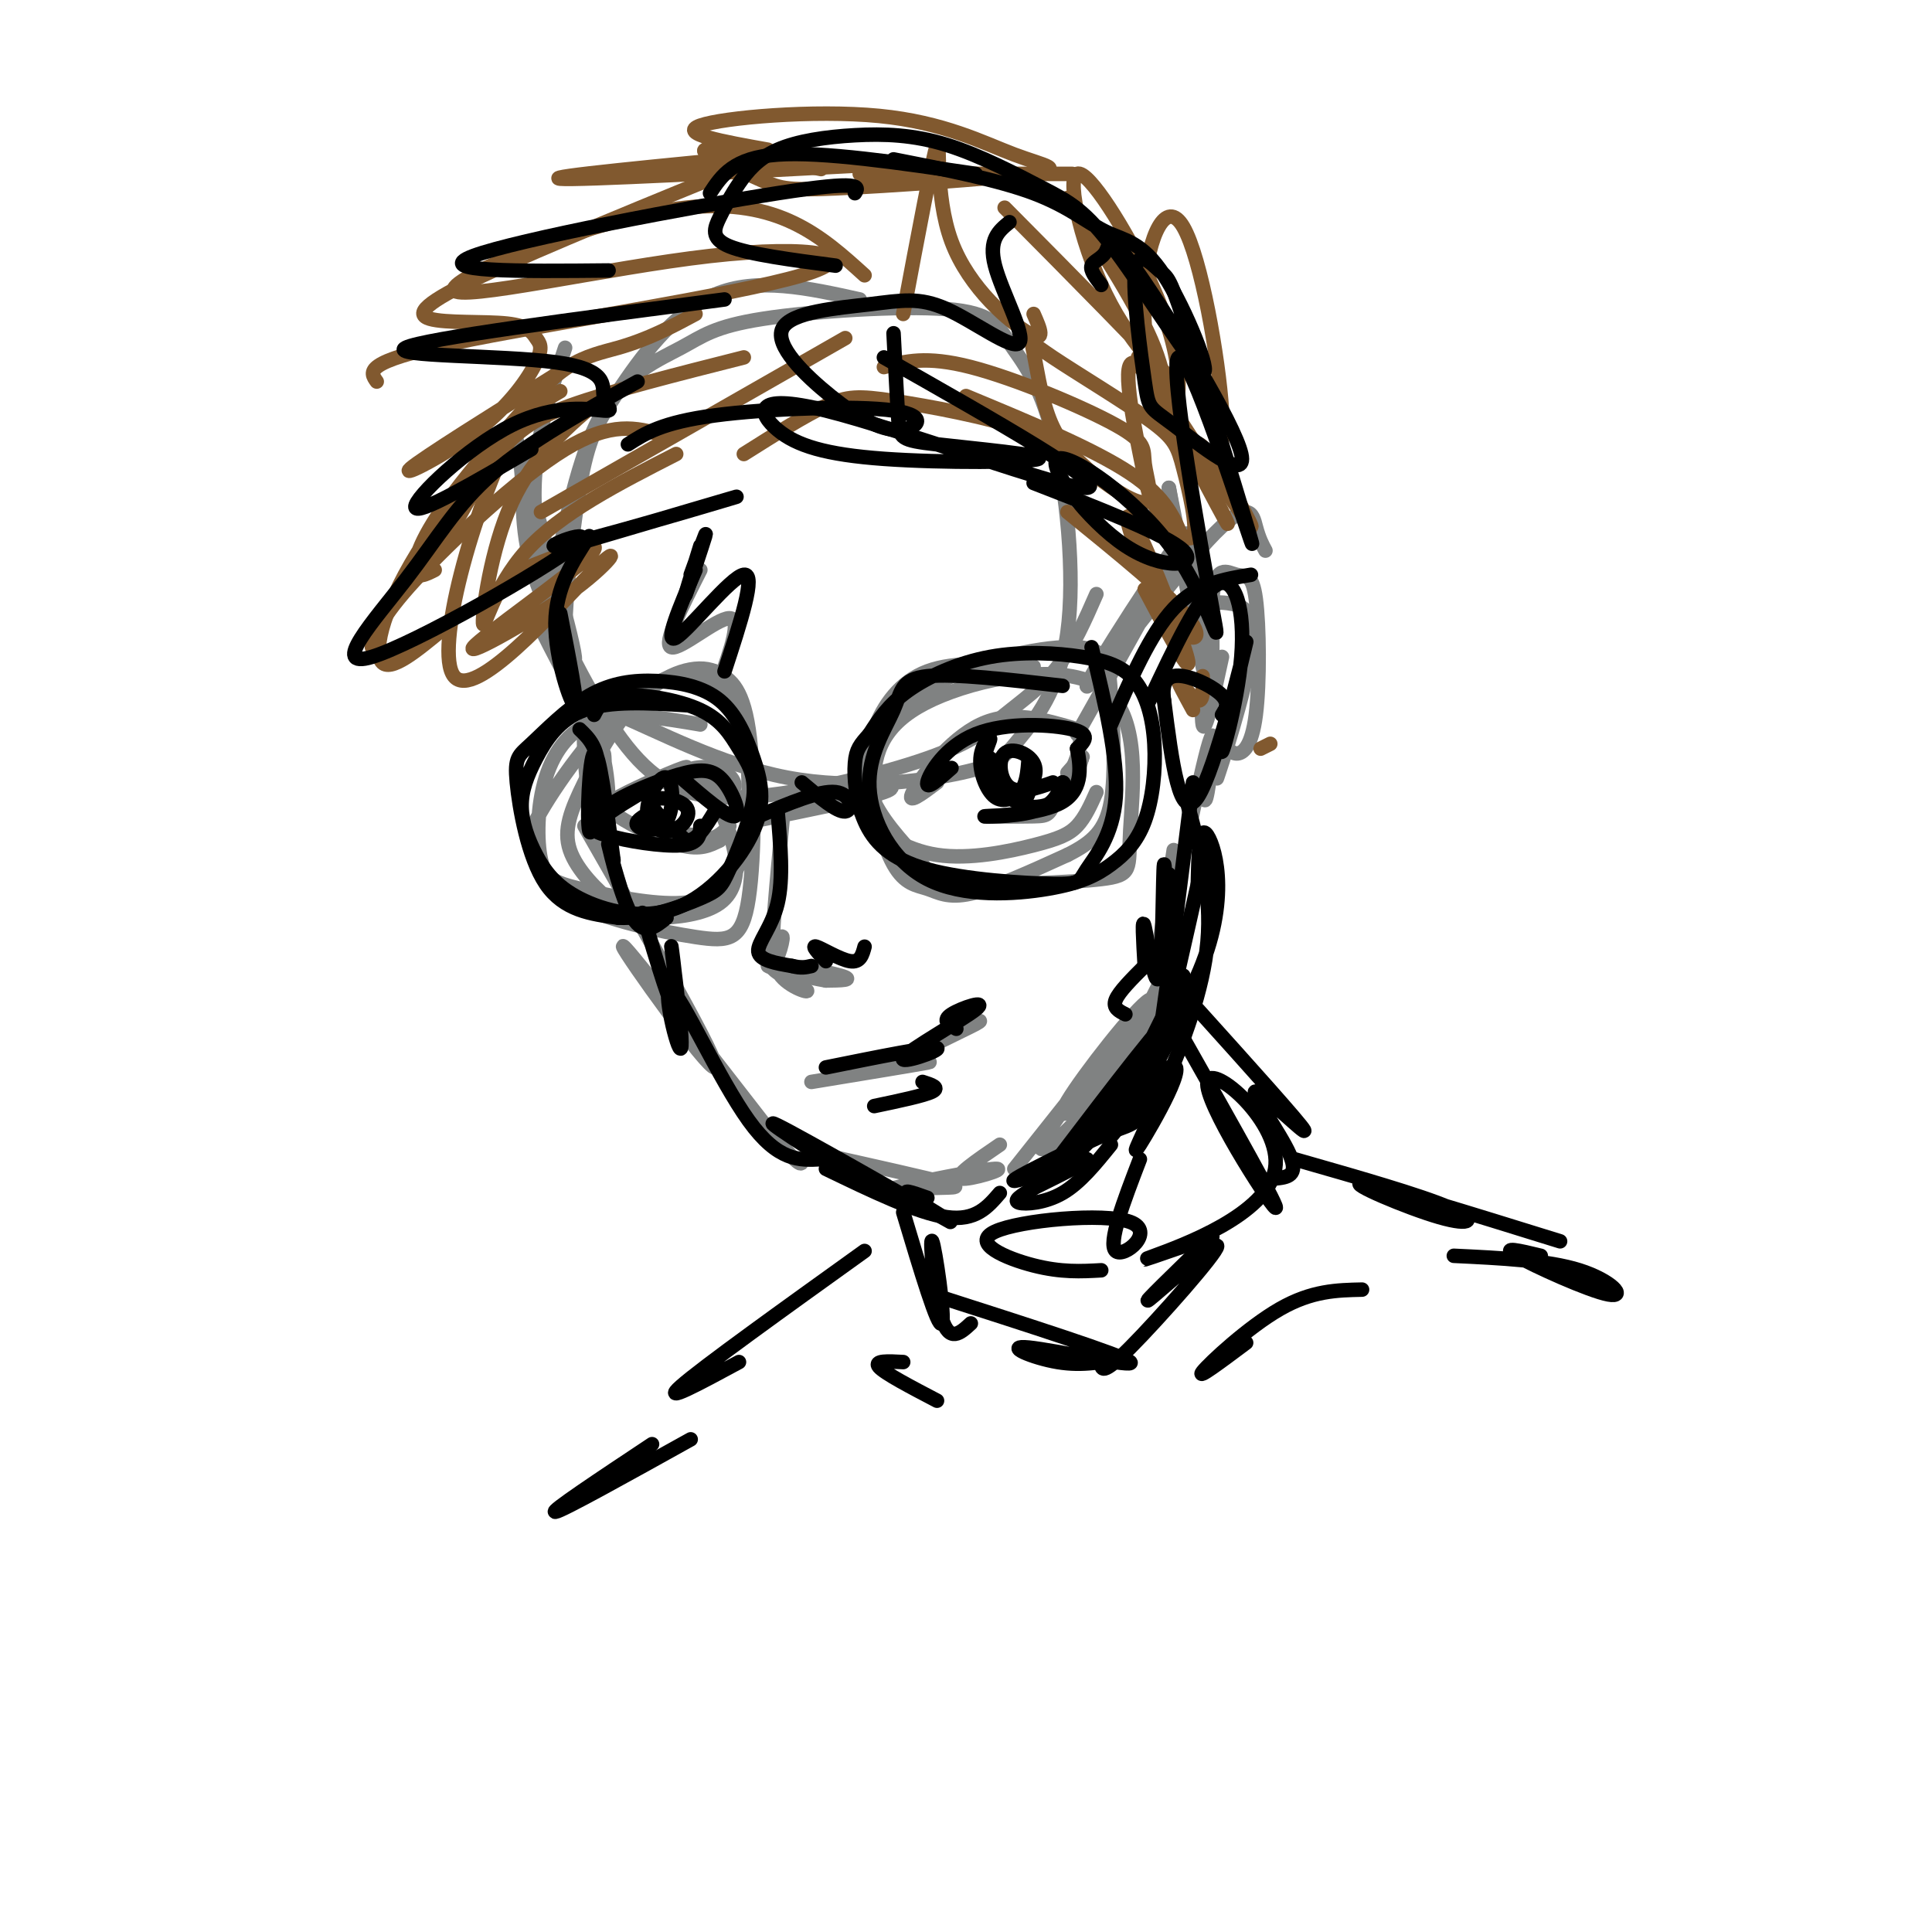 <svg viewBox='0 0 400 400' version='1.1' xmlns='http://www.w3.org/2000/svg' xmlns:xlink='http://www.w3.org/1999/xlink'><g fill='none' stroke='#808282' stroke-width='3' stroke-linecap='round' stroke-linejoin='round'><path d='M178,62c-10.624,-2.357 -21.248,-4.714 -30,-1c-8.752,3.714 -15.631,13.499 -20,20c-4.369,6.501 -6.227,9.716 -8,20c-1.773,10.284 -3.461,27.635 -3,36c0.461,8.365 3.073,7.744 11,11c7.927,3.256 21.171,10.390 35,13c13.829,2.610 28.243,0.697 36,-1c7.757,-1.697 8.856,-3.178 12,-7c3.144,-3.822 8.331,-9.984 10,-22c1.669,-12.016 -0.182,-29.887 -3,-41c-2.818,-11.113 -6.603,-15.469 -9,-19c-2.397,-3.531 -3.405,-6.236 -13,-7c-9.595,-0.764 -27.778,0.414 -38,2c-10.222,1.586 -12.483,3.581 -17,6c-4.517,2.419 -11.291,5.263 -16,13c-4.709,7.737 -7.355,20.369 -10,33'/><path d='M115,118c-1.986,6.705 -1.951,6.968 1,13c2.951,6.032 8.818,17.832 15,25c6.182,7.168 12.679,9.702 24,9c11.321,-0.702 27.468,-4.642 37,-8c9.532,-3.358 12.451,-6.135 16,-9c3.549,-2.865 7.728,-5.819 11,-10c3.272,-4.181 5.636,-9.591 8,-15'/><path d='M117,72c-3.778,11.346 -7.556,22.692 -6,37c1.556,14.308 8.445,31.577 8,27c-0.445,-4.577 -8.224,-30.999 -11,-41c-2.776,-10.001 -0.551,-3.580 0,3c0.551,6.580 -0.574,13.321 4,25c4.574,11.679 14.847,28.298 14,27c-0.847,-1.298 -12.813,-20.514 -15,-23c-2.187,-2.486 5.407,11.757 13,26'/><path d='M124,153c2.505,8.481 2.266,16.683 1,14c-1.266,-2.683 -3.560,-16.252 -4,-15c-0.440,1.252 0.975,17.325 2,18c1.025,0.675 1.661,-14.049 2,-14c0.339,0.049 0.383,14.871 0,19c-0.383,4.129 -1.191,-2.436 -2,-9'/><path d='M123,166c0.833,2.333 3.917,12.667 7,23'/><path d='M121,171c14.200,24.756 28.400,49.511 27,50c-1.400,0.489 -18.400,-23.289 -19,-25c-0.600,-1.711 15.200,18.644 31,39'/><path d='M160,235c6.167,7.333 6.083,6.167 6,5'/><path d='M170,239c11.041,2.462 22.081,4.925 26,6c3.919,1.075 0.716,0.763 -4,1c-4.716,0.237 -10.944,1.022 -7,0c3.944,-1.022 18.062,-3.852 21,-4c2.938,-0.148 -5.303,2.386 -7,2c-1.697,-0.386 3.152,-3.693 8,-7'/><path d='M210,242c11.890,-14.965 23.780,-29.930 23,-29c-0.780,0.930 -14.230,17.755 -17,23c-2.770,5.245 5.140,-1.091 12,-10c6.860,-8.909 12.670,-20.390 10,-19c-2.670,1.390 -13.819,15.651 -17,21c-3.181,5.349 1.605,1.786 7,-5c5.395,-6.786 11.399,-16.796 14,-24c2.601,-7.204 1.801,-11.602 1,-16'/><path d='M243,176c-2.393,15.530 -4.786,31.060 -3,24c1.786,-7.060 7.750,-36.708 10,-45c2.250,-8.292 0.786,4.774 0,9c-0.786,4.226 -0.893,-0.387 -1,-5'/><path d='M253,136c-1.767,8.186 -3.535,16.372 -4,14c-0.465,-2.372 0.371,-15.301 1,-20c0.629,-4.699 1.049,-1.166 1,4c-0.049,5.166 -0.568,11.967 -1,8c-0.432,-3.967 -0.775,-18.703 -2,-26c-1.225,-7.297 -3.330,-7.157 -3,-1c0.330,6.157 3.094,18.331 3,17c-0.094,-1.331 -3.047,-16.165 -6,-31'/><path d='M242,101c0.888,5.505 6.108,34.769 8,41c1.892,6.231 0.456,-10.569 1,-18c0.544,-7.431 3.068,-5.491 5,-5c1.932,0.491 3.270,-0.466 4,5c0.730,5.466 0.850,17.356 0,24c-0.850,6.644 -2.672,8.041 -4,8c-1.328,-0.041 -2.164,-1.521 -3,-3'/><path d='M253,153c0.584,-3.052 3.543,-9.182 3,-6c-0.543,3.182 -4.589,15.678 -4,14c0.589,-1.678 5.812,-17.529 7,-26c1.188,-8.471 -1.661,-9.563 -4,-10c-2.339,-0.437 -4.170,-0.218 -6,0'/><path d='M194,162c-3.222,2.422 -6.444,4.844 -5,2c1.444,-2.844 7.556,-10.956 14,-14c6.444,-3.044 13.222,-1.022 20,1'/><path d='M223,151c2.279,3.083 -2.022,10.290 -4,14c-1.978,3.710 -1.633,3.922 -5,4c-3.367,0.078 -10.445,0.021 -10,0c0.445,-0.021 8.413,-0.006 13,-2c4.587,-1.994 5.794,-5.997 7,-10'/><path d='M224,157c0.667,-1.167 -1.167,0.917 -3,3'/><path d='M145,161c3.242,1.577 6.484,3.153 7,2c0.516,-1.153 -1.694,-5.036 -8,-4c-6.306,1.036 -16.709,6.990 -16,7c0.709,0.010 12.530,-5.926 14,-7c1.470,-1.074 -7.410,2.712 -12,5c-4.590,2.288 -4.890,3.078 -2,5c2.890,1.922 8.968,4.978 13,6c4.032,1.022 6.016,0.011 8,-1'/><path d='M149,174c-2.381,-0.762 -12.333,-2.167 -14,-2c-1.667,0.167 4.952,1.905 9,2c4.048,0.095 5.524,-1.452 7,-3'/><path d='M145,118c-3.911,7.711 -7.822,15.422 -6,16c1.822,0.578 9.378,-5.978 12,-6c2.622,-0.022 0.311,6.489 -2,13'/><path d='M214,138c-8.130,-0.578 -16.260,-1.156 -22,1c-5.740,2.156 -9.091,7.046 -11,12c-1.909,4.954 -2.375,9.974 0,15c2.375,5.026 7.590,10.060 10,13c2.410,2.940 2.014,3.787 9,4c6.986,0.213 21.353,-0.210 28,-1c6.647,-0.790 5.574,-1.949 6,-10c0.426,-8.051 2.352,-22.993 -5,-29c-7.352,-6.007 -23.983,-3.078 -34,1c-10.017,4.078 -13.419,9.305 -14,16c-0.581,6.695 1.659,14.856 4,19c2.341,4.144 4.784,4.269 7,5c2.216,0.731 4.205,2.066 9,1c4.795,-1.066 12.398,-4.533 20,-8'/><path d='M221,177c5.121,-2.570 7.925,-4.995 9,-11c1.075,-6.005 0.422,-15.591 0,-22c-0.422,-6.409 -0.614,-9.641 -7,-10c-6.386,-0.359 -18.965,2.154 -28,7c-9.035,4.846 -14.524,12.025 -17,17c-2.476,4.975 -1.937,7.748 1,11c2.937,3.252 8.272,6.985 15,8c6.728,1.015 14.850,-0.688 20,-2c5.150,-1.312 7.329,-2.232 9,-4c1.671,-1.768 2.836,-4.384 4,-7'/><path d='M145,150c-7.688,-1.306 -15.376,-2.613 -21,-1c-5.624,1.613 -9.182,6.144 -11,12c-1.818,5.856 -1.894,13.037 -1,17c0.894,3.963 2.759,4.709 8,6c5.241,1.291 13.858,3.129 20,3c6.142,-0.129 9.807,-2.224 12,-6c2.193,-3.776 2.912,-9.233 3,-16c0.088,-6.767 -0.456,-14.844 -4,-20c-3.544,-5.156 -10.089,-7.391 -18,-2c-7.911,5.391 -17.188,18.410 -21,25c-3.812,6.590 -2.158,6.753 -1,9c1.158,2.247 1.821,6.580 8,10c6.179,3.420 17.873,5.927 25,7c7.127,1.073 9.688,0.712 11,-8c1.312,-8.712 1.375,-25.775 0,-35c-1.375,-9.225 -4.187,-10.613 -7,-12'/><path d='M148,139c-3.833,-1.633 -9.917,0.285 -15,5c-5.083,4.715 -9.167,12.227 -12,18c-2.833,5.773 -4.415,9.808 -3,14c1.415,4.192 5.827,8.540 9,11c3.173,2.460 5.108,3.030 9,3c3.892,-0.030 9.740,-0.662 13,-3c3.260,-2.338 3.931,-6.382 3,-11c-0.931,-4.618 -3.466,-9.809 -6,-15'/><path d='M156,170c11.583,-2.333 23.167,-4.667 27,-6c3.833,-1.333 -0.083,-1.667 -4,-2'/><path d='M223,152c12.244,-21.716 24.488,-43.432 22,-41c-2.488,2.432 -19.708,29.013 -20,31c-0.292,1.987 16.344,-20.619 25,-30c8.656,-9.381 9.330,-5.537 10,-3c0.670,2.537 1.335,3.769 2,5'/><path d='M162,170c-1.175,12.455 -2.349,24.910 -2,28c0.349,3.090 2.222,-3.186 2,-4c-0.222,-0.814 -2.537,3.834 -1,7c1.537,3.166 6.928,4.849 6,4c-0.928,-0.849 -8.173,-4.228 -7,-5c1.173,-0.772 10.764,1.065 14,2c3.236,0.935 0.118,0.967 -3,1'/><path d='M171,203c-3.711,-0.600 -11.489,-2.600 -12,-3c-0.511,-0.400 6.244,0.800 13,2'/><path d='M168,224c10.899,-1.792 21.798,-3.583 24,-4c2.202,-0.417 -4.292,0.542 -3,-1c1.292,-1.542 10.369,-5.583 13,-7c2.631,-1.417 -1.185,-0.208 -5,1'/><path d='M197,213c-0.333,0.000 1.333,-0.500 3,-1'/></g>
<g fill='none' stroke='#81592f' stroke-width='3' stroke-linecap='round' stroke-linejoin='round'><path d='M175,70c0.000,0.000 -63.000,36.000 -63,36'/><path d='M140,94c-12.018,6.143 -24.036,12.286 -31,20c-6.964,7.714 -8.875,17.000 -9,15c-0.125,-2.000 1.536,-15.286 6,-25c4.464,-9.714 11.732,-15.857 19,-22'/><path d='M154,74c-13.858,3.505 -27.716,7.009 -36,10c-8.284,2.991 -10.993,5.467 -16,11c-5.007,5.533 -12.311,14.122 -15,19c-2.689,4.878 -0.762,6.044 3,1c3.762,-5.044 9.361,-16.298 14,-23c4.639,-6.702 8.320,-8.851 12,-11'/><path d='M179,57c-8.895,-8.061 -17.791,-16.121 -37,-14c-19.209,2.121 -48.733,14.425 -48,17c0.733,2.575 31.722,-4.578 53,-7c21.278,-2.422 32.844,-0.114 19,4c-13.844,4.114 -53.098,10.032 -72,14c-18.902,3.968 -17.451,5.984 -16,8'/><path d='M137,90c-5.200,-1.422 -10.400,-2.844 -20,3c-9.600,5.844 -23.600,18.956 -31,27c-7.400,8.044 -8.200,11.022 -9,14'/><path d='M92,130c-5.620,4.674 -11.239,9.349 -13,7c-1.761,-2.349 0.338,-11.721 9,-25c8.662,-13.279 23.889,-30.467 25,-32c1.111,-1.533 -11.893,12.587 -19,22c-7.107,9.413 -8.316,14.118 -8,16c0.316,1.882 2.158,0.941 4,0'/><path d='M187,65c3.089,-16.464 6.179,-32.929 7,-35c0.821,-2.071 -0.625,10.250 3,20c3.625,9.750 12.321,16.929 16,19c3.679,2.071 2.339,-0.964 1,-4'/><path d='M208,43c14.873,15.000 29.745,29.999 33,34c3.255,4.001 -5.109,-2.997 -11,-14c-5.891,-11.003 -9.311,-26.011 -7,-27c2.311,-0.989 10.353,12.041 15,22c4.647,9.959 5.899,16.845 6,21c0.101,4.155 -0.950,5.577 -2,7'/><path d='M170,35c-11.225,-2.289 -22.451,-4.578 -24,-4c-1.549,0.578 6.578,4.022 11,6c4.422,1.978 5.141,2.488 16,2c10.859,-0.488 31.860,-1.976 40,-3c8.140,-1.024 3.419,-1.584 -3,-4c-6.419,-2.416 -14.536,-6.689 -28,-8c-13.464,-1.311 -32.275,0.340 -37,2c-4.725,1.660 4.638,3.330 14,5'/><path d='M161,32c-24.333,2.333 -48.667,4.667 -45,5c3.667,0.333 35.333,-1.333 67,-3'/><path d='M221,41c7.357,11.302 14.715,22.603 18,31c3.285,8.397 2.499,13.888 1,11c-1.499,-2.888 -3.711,-14.156 -3,-24c0.711,-9.844 4.345,-18.266 8,-12c3.655,6.266 7.330,27.219 8,38c0.670,10.781 -1.665,11.391 -4,12'/><path d='M183,76c4.370,-1.192 8.741,-2.384 18,0c9.259,2.384 23.407,8.344 30,12c6.593,3.656 5.630,5.007 6,8c0.370,2.993 2.071,7.629 0,8c-2.071,0.371 -7.915,-3.522 -12,-7c-4.085,-3.478 -6.411,-6.543 -8,-11c-1.589,-4.457 -2.440,-10.308 -3,-13c-0.560,-2.692 -0.829,-2.225 4,1c4.829,3.225 14.756,9.209 20,13c5.244,3.791 5.805,5.391 7,10c1.195,4.609 3.026,12.228 2,14c-1.026,1.772 -4.907,-2.301 -7,-5c-2.093,-2.699 -2.396,-4.022 -4,-12c-1.604,-7.978 -4.509,-22.609 0,-18c4.509,4.609 16.431,28.460 18,32c1.569,3.540 -7.216,-13.230 -16,-30'/><path d='M238,78c-3.000,-5.500 -2.500,-4.250 -2,-3'/><path d='M108,118c9.183,-3.687 18.366,-7.374 14,-3c-4.366,4.374 -22.280,16.809 -24,19c-1.720,2.191 12.753,-5.864 21,-12c8.247,-6.136 10.268,-10.354 3,-3c-7.268,7.354 -23.824,26.280 -28,21c-4.176,-5.280 4.030,-34.768 12,-50c7.970,-15.232 15.706,-16.209 22,-18c6.294,-1.791 11.147,-4.395 16,-7'/><path d='M116,77c-14.327,8.968 -28.655,17.936 -31,20c-2.345,2.064 7.291,-2.777 14,-8c6.709,-5.223 10.490,-10.826 12,-14c1.510,-3.174 0.747,-3.917 0,-5c-0.747,-1.083 -1.479,-2.507 -6,-3c-4.521,-0.493 -12.833,-0.056 -16,-1c-3.167,-0.944 -1.191,-3.270 11,-9c12.191,-5.730 34.595,-14.865 57,-24'/><path d='M178,36c0.000,0.000 44.000,0.000 44,0'/><path d='M263,154c0.000,0.000 -2.000,1.000 -2,1'/><path d='M243,85c7.554,11.643 15.107,23.286 16,24c0.893,0.714 -4.875,-9.500 -8,-14c-3.125,-4.500 -3.607,-3.286 -4,-2c-0.393,1.286 -0.696,2.643 -1,4'/><path d='M221,106c10.632,8.642 21.263,17.284 25,22c3.737,4.716 0.579,5.507 -3,1c-3.579,-4.507 -7.578,-14.311 -9,-19c-1.422,-4.689 -0.268,-4.262 3,3c3.268,7.262 8.648,21.361 9,24c0.352,2.639 -4.324,-6.180 -9,-15'/><path d='M154,94c6.321,-3.988 12.643,-7.976 17,-10c4.357,-2.024 6.750,-2.083 14,-1c7.250,1.083 19.357,3.310 27,6c7.643,2.690 10.821,5.845 14,9'/><path d='M200,82c13.250,5.500 26.500,11.000 34,16c7.500,5.000 9.250,9.500 11,14'/><path d='M249,140c0.089,2.689 0.178,5.378 -1,5c-1.178,-0.378 -3.622,-3.822 -4,-4c-0.378,-0.178 1.311,2.911 3,6'/></g>
<g fill='none' stroke='#000000' stroke-width='3' stroke-linecap='round' stroke-linejoin='round'><path d='M220,142c-11.243,-1.301 -22.486,-2.601 -28,-2c-5.514,0.601 -5.300,3.104 -7,7c-1.700,3.896 -5.315,9.184 -5,16c0.315,6.816 4.560,15.158 12,19c7.440,3.842 18.077,3.182 25,2c6.923,-1.182 10.134,-2.887 13,-5c2.866,-2.113 5.388,-4.634 7,-9c1.612,-4.366 2.313,-10.576 2,-16c-0.313,-5.424 -1.639,-10.061 -4,-13c-2.361,-2.939 -5.757,-4.180 -11,-5c-5.243,-0.820 -12.335,-1.221 -19,0c-6.665,1.221 -12.904,4.063 -17,7c-4.096,2.937 -6.048,5.968 -8,9'/><path d='M180,152c-1.934,2.172 -2.770,3.101 -3,6c-0.230,2.899 0.146,7.767 2,12c1.854,4.233 5.185,7.830 13,10c7.815,2.170 20.115,2.911 26,3c5.885,0.089 5.354,-0.476 7,-3c1.646,-2.524 5.470,-7.007 6,-15c0.530,-7.993 -2.235,-19.497 -5,-31'/><path d='M142,146c-7.848,-0.471 -15.696,-0.943 -21,1c-5.304,1.943 -8.063,6.299 -10,10c-1.937,3.701 -3.053,6.747 -3,10c0.053,3.253 1.275,6.712 3,10c1.725,3.288 3.952,6.407 9,9c5.048,2.593 12.916,4.662 20,2c7.084,-2.662 13.384,-10.056 16,-16c2.616,-5.944 1.546,-10.437 0,-15c-1.546,-4.563 -3.570,-9.195 -7,-12c-3.430,-2.805 -8.267,-3.783 -13,-4c-4.733,-0.217 -9.362,0.326 -14,3c-4.638,2.674 -9.284,7.480 -12,10c-2.716,2.520 -3.500,2.755 -3,8c0.500,5.245 2.286,15.498 6,21c3.714,5.502 9.357,6.251 15,7'/><path d='M128,190c5.896,0.333 13.137,-2.336 17,-4c3.863,-1.664 4.347,-2.323 6,-6c1.653,-3.677 4.476,-10.372 5,-15c0.524,-4.628 -1.251,-7.189 -3,-10c-1.749,-2.811 -3.471,-5.872 -8,-8c-4.529,-2.128 -11.865,-3.322 -16,-3c-4.135,0.322 -5.067,2.161 -6,4'/><path d='M157,169c6.333,-2.689 12.667,-5.378 16,-5c3.333,0.378 3.667,3.822 2,4c-1.667,0.178 -5.333,-2.911 -9,-6'/><path d='M230,150c4.083,-9.417 8.167,-18.833 13,-24c4.833,-5.167 10.417,-6.083 16,-7'/><path d='M144,118c-3.333,7.800 -6.667,15.600 -4,14c2.667,-1.600 11.333,-12.600 14,-13c2.667,-0.400 -0.667,9.800 -4,20'/><path d='M116,127c1.867,9.511 3.733,19.022 3,19c-0.733,-0.022 -4.067,-9.578 -4,-17c0.067,-7.422 3.533,-12.711 7,-18'/><path d='M118,113c18.888,-5.570 37.776,-11.141 34,-10c-3.776,1.141 -30.215,8.993 -36,10c-5.785,1.007 9.085,-4.829 3,0c-6.085,4.829 -33.126,20.325 -42,23c-8.874,2.675 0.419,-7.472 7,-16c6.581,-8.528 10.452,-15.437 18,-22c7.548,-6.563 18.774,-12.782 30,-19'/><path d='M110,93c-11.828,6.916 -23.657,13.831 -24,12c-0.343,-1.831 10.799,-12.410 20,-17c9.201,-4.590 16.460,-3.191 19,-3c2.540,0.191 0.361,-0.825 0,-3c-0.361,-2.175 1.095,-5.509 -10,-7c-11.095,-1.491 -34.741,-1.140 -31,-3c3.741,-1.860 34.871,-5.930 66,-10'/><path d='M126,56c-18.467,0.178 -36.933,0.356 -28,-3c8.933,-3.356 45.267,-10.244 63,-13c17.733,-2.756 16.867,-1.378 16,0'/><path d='M147,40c2.417,-3.667 4.833,-7.333 14,-8c9.167,-0.667 25.083,1.667 41,4'/><path d='M130,92c3.531,-2.272 7.062,-4.544 18,-6c10.938,-1.456 29.282,-2.094 37,-1c7.718,1.094 4.811,3.922 1,4c-3.811,0.078 -8.526,-2.594 -14,-7c-5.474,-4.406 -11.709,-10.547 -10,-14c1.709,-3.453 11.361,-4.218 18,-5c6.639,-0.782 10.264,-1.581 16,1c5.736,2.581 13.583,8.541 15,7c1.417,-1.541 -3.595,-10.583 -5,-16c-1.405,-5.417 0.798,-7.208 3,-9'/><path d='M161,168c0.600,6.978 1.200,13.956 0,19c-1.200,5.044 -4.200,8.156 -4,10c0.200,1.844 3.600,2.422 7,3'/><path d='M164,200c1.833,0.500 2.917,0.250 4,0'/><path d='M171,199c-1.556,-1.667 -3.111,-3.333 -2,-3c1.111,0.333 4.889,2.667 7,3c2.111,0.333 2.556,-1.333 3,-3'/><path d='M197,159c-2.655,2.345 -5.310,4.690 -5,3c0.310,-1.690 3.583,-7.417 10,-10c6.417,-2.583 15.976,-2.024 20,-1c4.024,1.024 2.512,2.512 1,4'/><path d='M223,155c0.585,2.931 1.549,8.260 -3,11c-4.549,2.740 -14.609,2.892 -16,3c-1.391,0.108 5.888,0.174 10,-1c4.112,-1.174 5.056,-3.587 6,-6'/><path d='M220,162c0.800,-0.089 -0.200,2.689 -2,4c-1.800,1.311 -4.400,1.156 -7,1'/><path d='M141,161c4.729,4.080 9.459,8.159 11,8c1.541,-0.159 -0.105,-4.557 -2,-7c-1.895,-2.443 -4.038,-2.932 -8,-2c-3.962,0.932 -9.741,3.286 -13,5c-3.259,1.714 -3.997,2.789 -2,2c1.997,-0.789 6.730,-3.443 6,-3c-0.730,0.443 -6.923,3.984 -9,6c-2.077,2.016 -0.039,2.508 2,3'/><path d='M126,173c3.467,1.089 11.133,2.311 15,2c3.867,-0.311 3.933,-2.156 4,-4'/><path d='M120,151c1.923,1.839 3.845,3.679 4,9c0.155,5.321 -1.458,14.125 -2,12c-0.542,-2.125 -0.012,-15.179 1,-16c1.012,-0.821 2.506,10.589 4,22'/><path d='M127,178c0.179,1.833 -1.375,-4.583 -1,-3c0.375,1.583 2.679,11.167 5,15c2.321,3.833 4.661,1.917 7,0'/><path d='M205,157c1.238,3.221 2.475,6.442 4,8c1.525,1.558 3.336,1.455 4,-1c0.664,-2.455 0.179,-7.260 0,-7c-0.179,0.260 -0.052,5.585 -2,7c-1.948,1.415 -5.972,-1.079 -7,-4c-1.028,-2.921 0.941,-6.267 1,-7c0.059,-0.733 -1.792,1.149 -2,4c-0.208,2.851 1.226,6.672 3,8c1.774,1.328 3.887,0.164 6,-1'/><path d='M212,164c1.732,-1.278 3.062,-3.971 2,-6c-1.062,-2.029 -4.517,-3.392 -6,-2c-1.483,1.392 -0.995,5.541 1,7c1.995,1.459 5.498,0.230 9,-1'/><path d='M135,168c-1.907,1.062 -3.814,2.125 -3,3c0.814,0.875 4.349,1.563 6,-1c1.651,-2.563 1.416,-8.377 0,-9c-1.416,-0.623 -4.015,3.946 -4,7c0.015,3.054 2.643,4.592 5,4c2.357,-0.592 4.442,-3.313 3,-5c-1.442,-1.687 -6.412,-2.339 -7,-1c-0.588,1.339 3.206,4.670 7,8'/><path d='M142,174c2.167,0.333 4.083,-2.833 6,-6'/><path d='M238,145c5.171,-11.010 10.341,-22.021 14,-24c3.659,-1.979 5.806,5.072 5,15c-0.806,9.928 -4.567,22.733 -4,19c0.567,-3.733 5.460,-24.005 5,-22c-0.460,2.005 -6.274,26.287 -10,32c-3.726,5.713 -5.363,-7.144 -7,-20'/><path d='M241,145c-0.655,-4.417 1.208,-5.458 4,-5c2.792,0.458 6.512,2.417 8,4c1.488,1.583 0.744,2.792 0,4'/><path d='M171,221c11.010,-2.223 22.019,-4.447 23,-4c0.981,0.447 -8.067,3.563 -7,2c1.067,-1.563 12.249,-7.805 15,-10c2.751,-2.195 -2.928,-0.341 -5,1c-2.072,1.341 -0.536,2.171 1,3'/><path d='M181,229c5.167,-1.083 10.333,-2.167 12,-3c1.667,-0.833 -0.167,-1.417 -2,-2'/><path d='M133,189c3.176,10.714 6.353,21.428 7,20c0.647,-1.428 -1.235,-14.999 -1,-13c0.235,1.999 2.589,19.567 2,21c-0.589,1.433 -4.120,-13.268 -2,-12c2.120,1.268 9.891,18.505 16,27c6.109,8.495 10.554,8.247 15,8'/><path d='M170,240c4.596,2.562 8.585,4.968 4,2c-4.585,-2.968 -17.744,-11.311 -13,-9c4.744,2.311 27.393,15.276 34,19c6.607,3.724 -2.826,-1.793 -6,-4c-3.174,-2.207 -0.087,-1.103 3,0'/><path d='M171,242c9.500,4.583 19.000,9.167 25,10c6.000,0.833 8.500,-2.083 11,-5'/><path d='M247,162c-2.942,23.679 -5.885,47.359 -8,59c-2.115,11.641 -3.404,11.244 -8,13c-4.596,1.756 -12.500,5.667 -17,8c-4.500,2.333 -5.596,3.090 -2,2c3.596,-1.090 11.885,-4.026 13,-4c1.115,0.026 -4.942,3.013 -11,6'/><path d='M214,246c-2.798,1.607 -4.292,2.625 -3,3c1.292,0.375 5.369,0.107 9,-2c3.631,-2.107 6.815,-6.054 10,-10'/><path d='M145,113c-1.778,5.733 -3.556,11.467 -3,10c0.556,-1.467 3.444,-10.133 4,-12c0.556,-1.867 -1.222,3.067 -3,8'/><path d='M214,100c13.865,5.393 27.731,10.787 31,14c3.269,3.213 -4.058,4.247 -12,-1c-7.942,-5.247 -16.500,-16.773 -14,-18c2.500,-1.227 16.057,7.845 24,19c7.943,11.155 10.274,24.392 8,12c-2.274,-12.392 -9.151,-50.413 -7,-52c2.151,-1.587 13.329,33.261 15,38c1.671,4.739 -6.164,-20.630 -14,-46'/><path d='M245,66c-2.966,-9.028 -3.381,-8.599 -5,-10c-1.619,-1.401 -4.441,-4.632 -5,0c-0.559,4.632 1.146,17.128 2,23c0.854,5.872 0.857,5.119 6,9c5.143,3.881 15.425,12.396 14,6c-1.425,-6.396 -14.557,-27.704 -21,-37c-6.443,-9.296 -6.196,-6.580 -7,-5c-0.804,1.580 -2.658,2.023 -3,3c-0.342,0.977 0.829,2.489 2,4'/><path d='M246,167c2.443,8.997 4.887,17.993 4,28c-0.887,10.007 -5.104,21.024 -9,30c-3.896,8.976 -7.471,15.911 -5,12c2.471,-3.911 10.988,-18.667 6,-16c-4.988,2.667 -23.481,22.756 -23,22c0.481,-0.756 19.937,-22.357 28,-39c8.063,-16.643 4.732,-28.326 3,-31c-1.732,-2.674 -1.866,3.663 -2,10'/><path d='M248,183c-2.000,9.000 -6.000,26.500 -10,44'/><path d='M187,251c3.631,12.113 7.262,24.226 8,23c0.738,-1.226 -1.417,-15.792 -2,-17c-0.583,-1.208 0.405,10.940 2,16c1.595,5.060 3.798,3.030 6,1'/><path d='M248,209c10.655,11.827 21.310,23.655 22,25c0.690,1.345 -8.583,-7.792 -10,-8c-1.417,-0.208 5.024,8.512 7,13c1.976,4.488 -0.512,4.744 -3,5'/><path d='M245,215c10.254,18.134 20.507,36.268 19,35c-1.507,-1.268 -14.775,-21.938 -14,-26c0.775,-4.062 15.593,8.483 14,18c-1.593,9.517 -19.598,16.005 -25,18c-5.402,1.995 1.799,-0.502 9,-3'/><path d='M251,256c-7.577,7.345 -15.155,14.690 -13,13c2.155,-1.690 14.042,-12.417 14,-11c-0.042,1.417 -12.012,14.976 -18,21c-5.988,6.024 -5.994,4.512 -6,3'/><path d='M193,268c19.798,6.351 39.595,12.702 41,14c1.405,1.298 -15.583,-2.458 -21,-3c-5.417,-0.542 0.738,2.131 6,3c5.262,0.869 9.631,-0.065 14,-1'/><path d='M258,278c-5.200,3.889 -10.400,7.778 -9,6c1.400,-1.778 9.400,-9.222 16,-13c6.600,-3.778 11.800,-3.889 17,-4'/><path d='M268,240c13.030,3.720 26.060,7.440 32,10c5.940,2.560 4.792,3.958 -2,2c-6.792,-1.958 -19.226,-7.274 -16,-7c3.226,0.274 22.113,6.137 41,12'/><path d='M179,259c-16.833,12.083 -33.667,24.167 -38,28c-4.333,3.833 3.833,-0.583 12,-5'/><path d='M194,290c-5.417,-2.833 -10.833,-5.667 -12,-7c-1.167,-1.333 1.917,-1.167 5,-1'/><path d='M236,240c-3.343,8.716 -6.686,17.432 -5,19c1.686,1.568 8.400,-4.013 3,-6c-5.400,-1.987 -22.915,-0.381 -28,2c-5.085,2.381 2.262,5.537 8,7c5.738,1.463 9.869,1.231 14,1'/><path d='M301,260c9.714,0.464 19.429,0.929 26,3c6.571,2.071 10.000,5.750 6,5c-4.000,-0.750 -15.429,-5.929 -19,-8c-3.571,-2.071 0.714,-1.036 5,0'/><path d='M135,299c-10.667,7.083 -21.333,14.167 -20,14c1.333,-0.167 14.667,-7.583 28,-15'/><path d='M183,74c23.465,13.298 46.930,26.595 42,27c-4.930,0.405 -38.256,-12.084 -54,-16c-15.744,-3.916 -13.906,0.739 -10,4c3.906,3.261 9.881,5.128 22,6c12.119,0.872 30.382,0.749 32,0c1.618,-0.749 -13.411,-2.125 -21,-3c-7.589,-0.875 -7.740,-1.250 -8,-5c-0.260,-3.750 -0.630,-10.875 -1,-18'/><path d='M185,33c10.824,2.115 21.649,4.230 29,7c7.351,2.770 11.230,6.196 15,8c3.770,1.804 7.431,1.986 12,9c4.569,7.014 10.047,20.859 8,20c-2.047,-0.859 -11.620,-16.420 -18,-25c-6.380,-8.580 -9.567,-10.177 -15,-13c-5.433,-2.823 -13.111,-6.872 -20,-9c-6.889,-2.128 -12.990,-2.334 -19,-2c-6.010,0.334 -11.931,1.208 -16,3c-4.069,1.792 -6.287,4.501 -8,7c-1.713,2.499 -2.923,4.788 -4,7c-1.077,2.212 -2.022,4.346 2,6c4.022,1.654 13.011,2.827 22,4'/><path d='M242,181c0.107,9.590 0.214,19.180 0,16c-0.214,-3.180 -0.748,-19.131 -1,-18c-0.252,1.131 -0.222,19.343 -1,23c-0.778,3.657 -2.365,-7.241 -3,-10c-0.635,-2.759 -0.317,2.620 0,8'/><path d='M237,200c-2.667,2.667 -5.333,5.333 -6,7c-0.667,1.667 0.667,2.333 2,3'/><path d='M245,202c-6.488,12.917 -12.976,25.833 -15,31c-2.024,5.167 0.417,2.583 5,-5c4.583,-7.583 11.310,-20.167 9,-19c-2.310,1.167 -13.655,16.083 -25,31'/></g>
</svg>